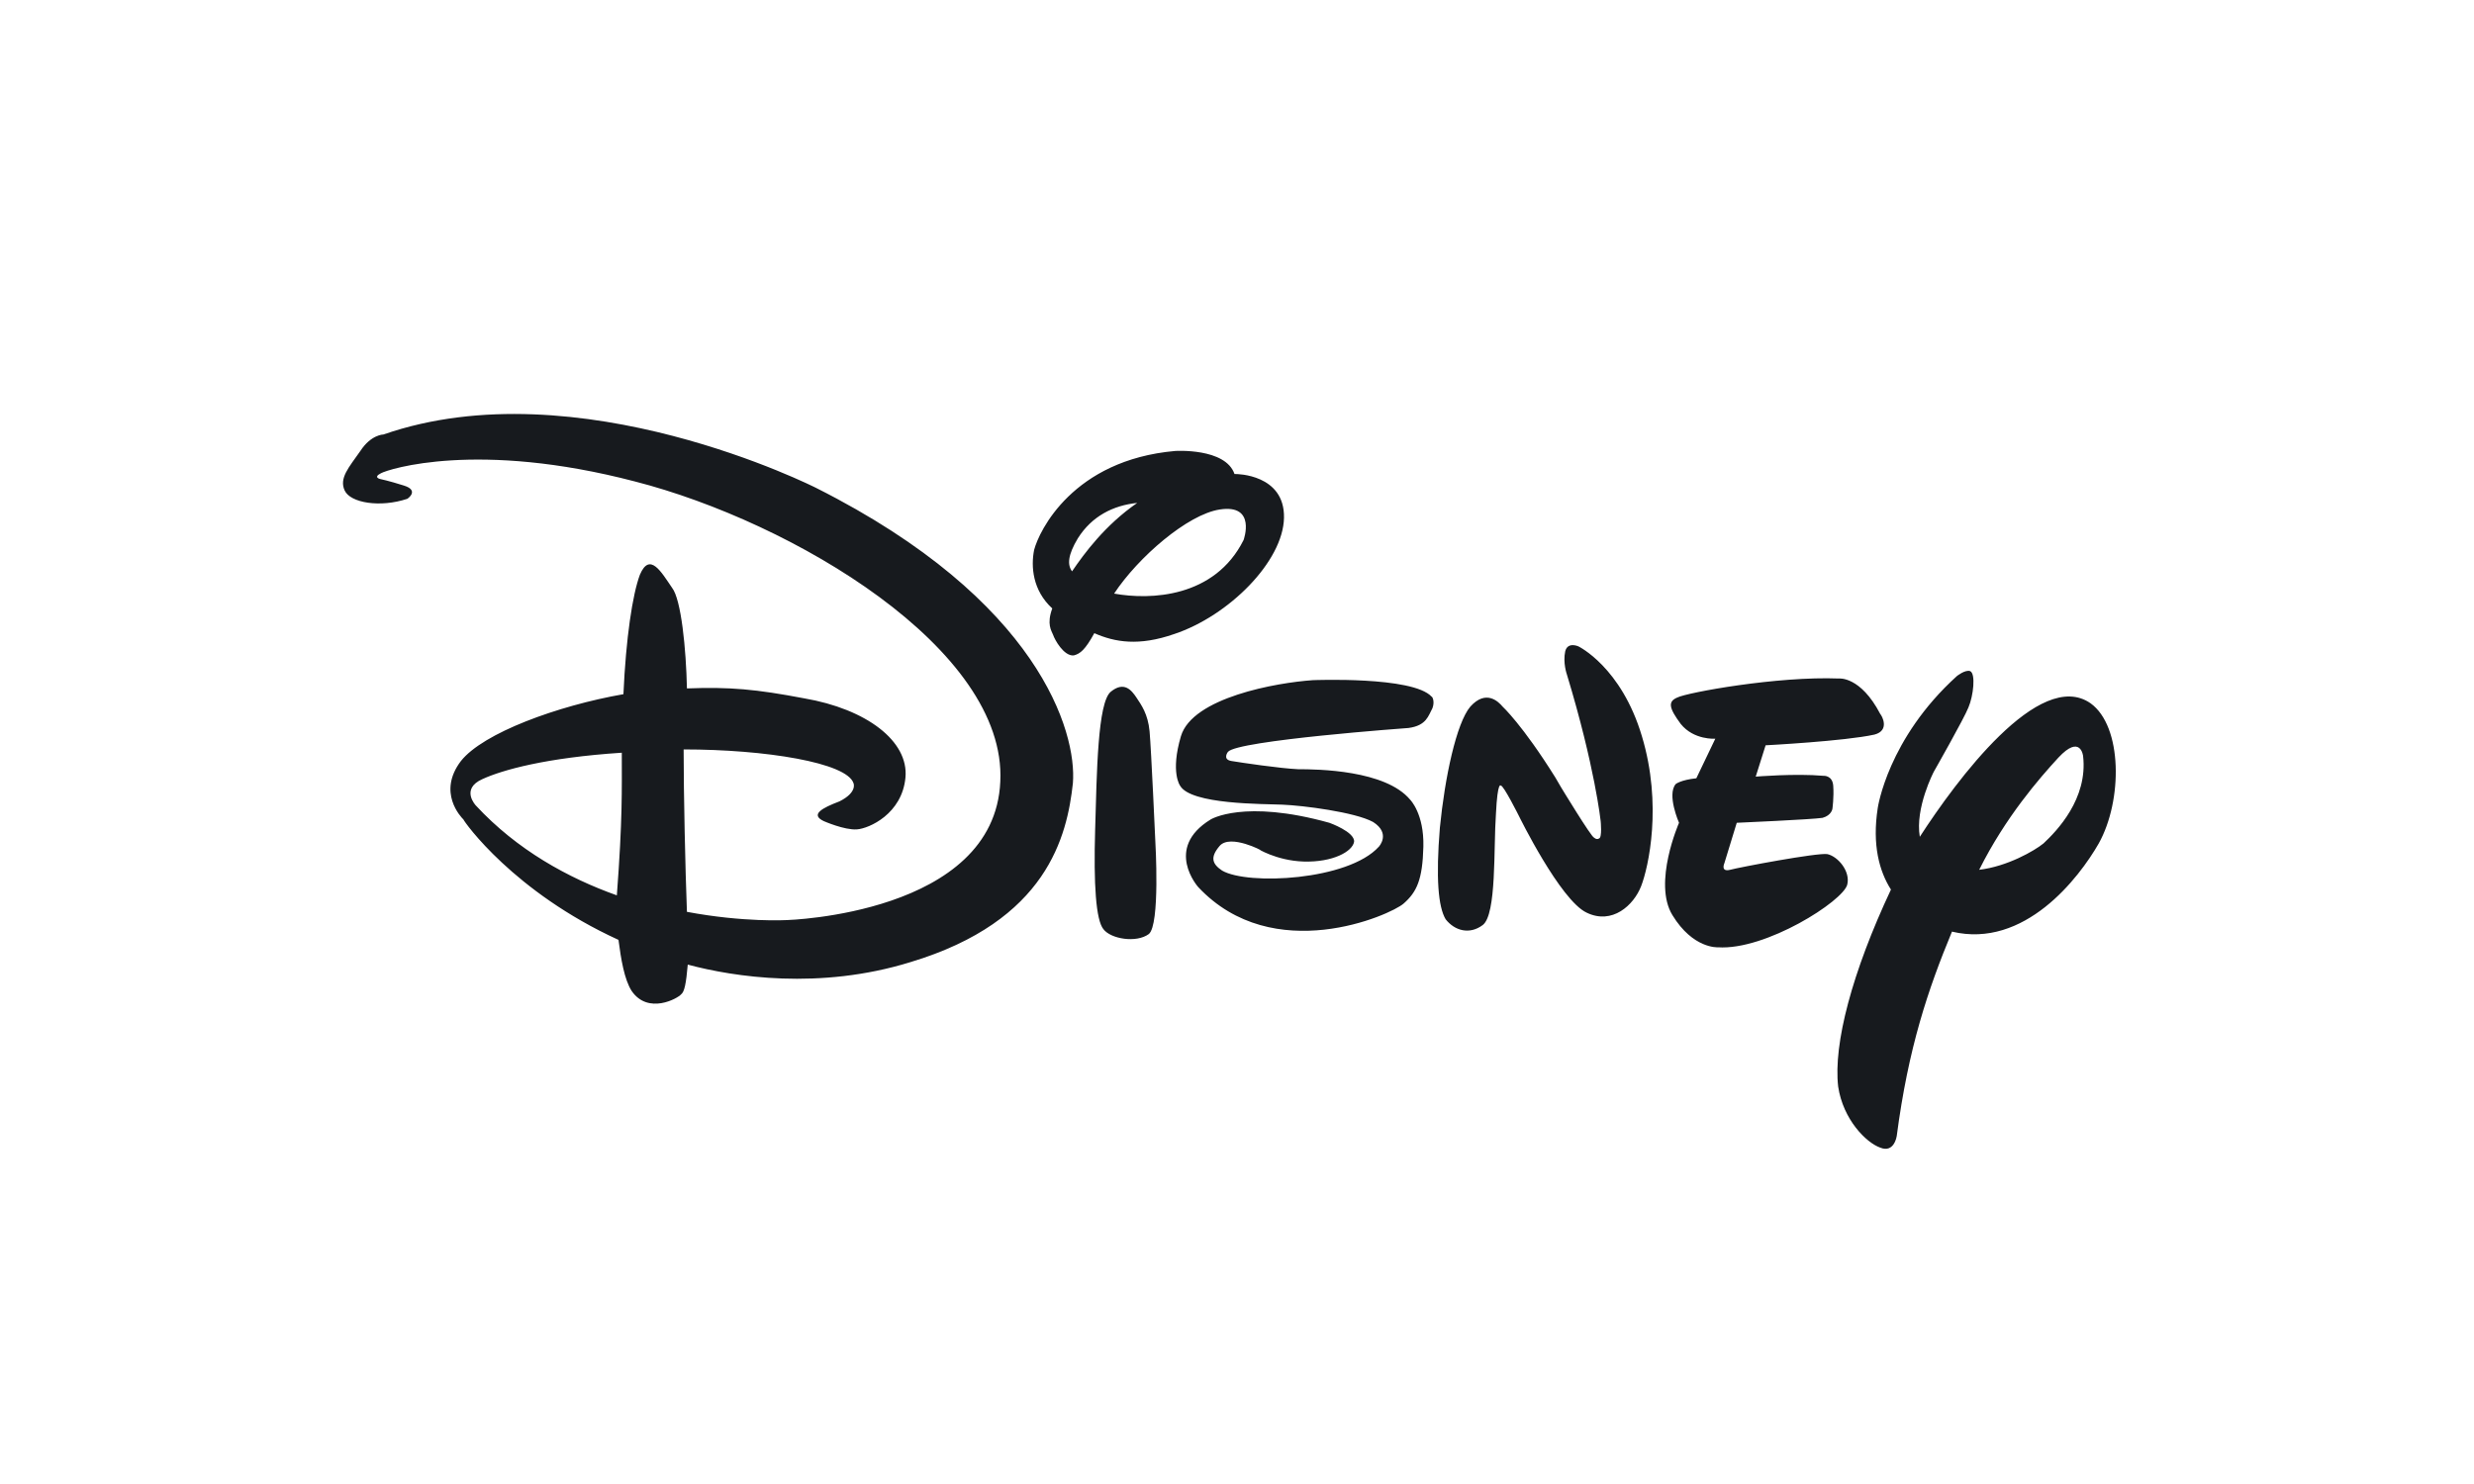 <svg xmlns="http://www.w3.org/2000/svg" xml:space="preserve" id="Layer_1" x="0" y="0" style="enable-background:new 0 0 300 180" viewBox="0 0 300 180"><style type="text/css">.st0{fill:#171a1e}</style><path d="M227.3 89.1c-3.6.8-13.2 1.3-13.2 1.3l-1.2 3.8s4.8-.4 8.2-.1c0 0 1.1-.1 1.2 1.2.1 1.4-.1 2.8-.1 2.8s-.1.8-1.2 1.1c-1.3.2-10.4.6-10.4.6l-1.5 4.9s-.5 1.1.7.8c1.1-.3 10.6-2.1 11.8-1.9 1.3.3 2.8 2.1 2.4 3.7-.5 2-9.9 8-15.7 7.6 0 0-3 .2-5.5-3.9-2.4-3.9.8-11.2.8-11.2s-1.5-3.4-.4-4.7c0 0 .6-.5 2.5-.7l2.3-4.8s-2.6.2-4.2-1.8c-1.4-1.9-1.6-2.7-.4-3.2 1.2-.6 12.1-2.6 19.6-2.3 0 0 2.6-.3 5 4.3.2.2 1.2 2-.7 2.5M199 107.5c-.9 2.3-3.5 4.7-6.6 3.2-3.2-1.5-8.2-11.7-8.2-11.7s-1.9-3.8-2.2-3.7c0 0-.4-.7-.6 3.4-.3 4.1.1 12.2-1.6 13.5-1.6 1.2-3.4.7-4.5-.7-.9-1.5-1.2-5-.7-11.1.6-6.1 2-12.7 3.7-14.7 1.9-2.1 3.4-.6 3.9 0 0 0 2.4 2.2 6.4 8.6l.7 1.2s3.7 6.1 4 6.1c0 0 .3.3.6.1.4-.1.2-2.1.2-2.1s-.7-6.6-4.1-17.8c0 0-.5-1.4-.2-2.8.3-1.2 1.6-.6 1.6-.6s5.2 2.5 7.7 10.9c2.5 8.3.8 15.9-.1 18.2m-25.3-21.6c-.5.9-.7 2.1-2.9 2.4 0 0-20.8 1.5-21.9 2.9 0 0-.7.9.4 1.1 1.2.2 5.9.9 8.1 1 2.4 0 10.6.1 13.6 3.7 0 0 1.7 1.7 1.6 5.7-.1 4-.8 5.5-2.4 6.9-1.6 1.4-15.8 7.7-24.9-2 0 0-4.2-4.7 1.5-8.2 0 0 4-2.5 14.4.4 0 0 3.1 1.1 3 2.3-.2 1.2-2.6 2.5-6.1 2.4-3.4-.1-5.8-1.7-5.3-1.4.5.2-3.6-2-4.9-.5-1.2 1.4-.9 2.2.3 3 3.1 1.8 15.3 1.2 19-2.9 0 0 1.5-1.6-.7-3-2.2-1.2-8.5-2-11-2.1-2.3-.1-11.1 0-12.4-2.3 0 0-1.2-1.6.1-6 1.4-4.7 11.6-6.5 16-6.8 0 0 12.1-.5 14.4 2 .1 0 .4.6.1 1.4m-34.4 27.4c-1.5 1.1-4.6.6-5.5-.6-.9-1.1-1.2-5.4-1-12.1.2-6.9.3-15.4 1.9-16.7 1.6-1.3 2.5-.2 3.1.7.6.9 1.4 2 1.6 4.1.2 2.2.7 13.4.7 13.4s.6 10.1-.8 11.2m3.1-36.4c-4.3 1.5-7.2 1-9.7-.1-1.1 2-1.7 2.5-2.5 2.7-1.2.1-2.3-1.9-2.5-2.5-.2-.5-.8-1.3-.1-3.2-2.4-2.2-2.6-5.1-2.2-7.1.6-2.3 4.7-10.9 17.1-12 0 0 6.1-.4 7.2 2.8h.2s5.9 0 5.8 5.3c-.1 5.3-6.7 11.9-13.3 14.1m5.5-15.1c-3.9.6-9.9 5.8-12.8 10.2 4.4.8 12.2.5 15.7-6.5 0 0 1.6-4.4-2.9-3.7m-17.2 3.5c-1.2 2-1.3 3.2-.7 4 1.5-2.2 4-5.6 7.9-8.3-2.9.3-5.5 1.6-7.2 4.3m106 47.7c-2.9 7-5.3 14.1-6.7 24.8 0 0-.3 2.1-2 1.4-1.7-.6-4.5-3.4-5.1-7.4-.6-5.2 1.7-13.9 6.4-23.9-1.4-2.2-2.3-5.4-1.6-9.9 0 0 1.2-8.4 9.6-16 0 0 1-.8 1.6-.6.7.3.4 3-.2 4.4-.5 1.3-4.2 7.8-4.2 7.8s-2.3 4.4-1.7 7.9c4.4-6.8 14.5-20.5 20.7-16.2 3.9 2.8 3.9 11.8 1 17-2.4 4.2-9 12.8-17.8 10.7m12.9-21.1c-2.3 2.5-6.4 7.2-9.6 13.6 3.4-.4 6.7-2.3 7.8-3.2 1.6-1.5 5.4-5.4 4.8-10.6 0 0-.3-2.7-3 .2m-139.2 24.8c-11 3.4-21.4 1.8-27 .3-.2 2.3-.4 3.3-.8 3.6-.4.5-4 2.5-6-.4-.9-1.4-1.3-3.9-1.6-6.2-12.7-5.8-18.7-14.3-18.8-14.6-.3-.3-3.2-3.3-.3-7.1 2.7-3.4 11.7-6.7 19.7-8.1.3-6.8 1.1-12.1 2-14.5 1.2-2.8 2.6-.3 3.9 1.6 1.1 1.4 1.7 7.4 1.8 12.2 5.2-.2 8.4.1 14.2 1.2 7.6 1.3 12.7 5.2 12.3 9.6-.4 4.4-4.4 6.2-5.9 6.3s-4-1-4-1c-1.7-.8-.2-1.6 1.9-2.4 2.2-1.1 1.7-2.2 1.7-2.2-.8-2.5-10.7-4.1-20.6-4.1 0 5.4.2 14.5.4 19.7 6.9 1.3 12.1 1 12.1 1s25.2-.7 25.9-16.8c.8-16.1-25.2-31.5-44.3-36.4-19.1-5-29.9-1.5-30.8-1-1 .5-.1.7-.1.7s1 .2 2.9.8c1.9.6.4 1.6.4 1.6-3.3 1.1-6.9.5-7.6-1-.7-1.5.5-2.8 1.9-4.8 1.3-2 2.8-2 2.8-2C70.1 44.5 99 59.2 99 59.2c27 13.6 31.6 29.6 31.1 35.8-.7 6.4-3.1 16.7-19.7 21.7M58.5 94.5c-2.7 1.2-.8 3.2-.8 3.2 5 5.4 11.2 8.8 17.1 10.9.7-9.3.6-12.7.6-17.3-9.2.6-14.5 2.1-16.9 3.2" class="st0"/></svg>